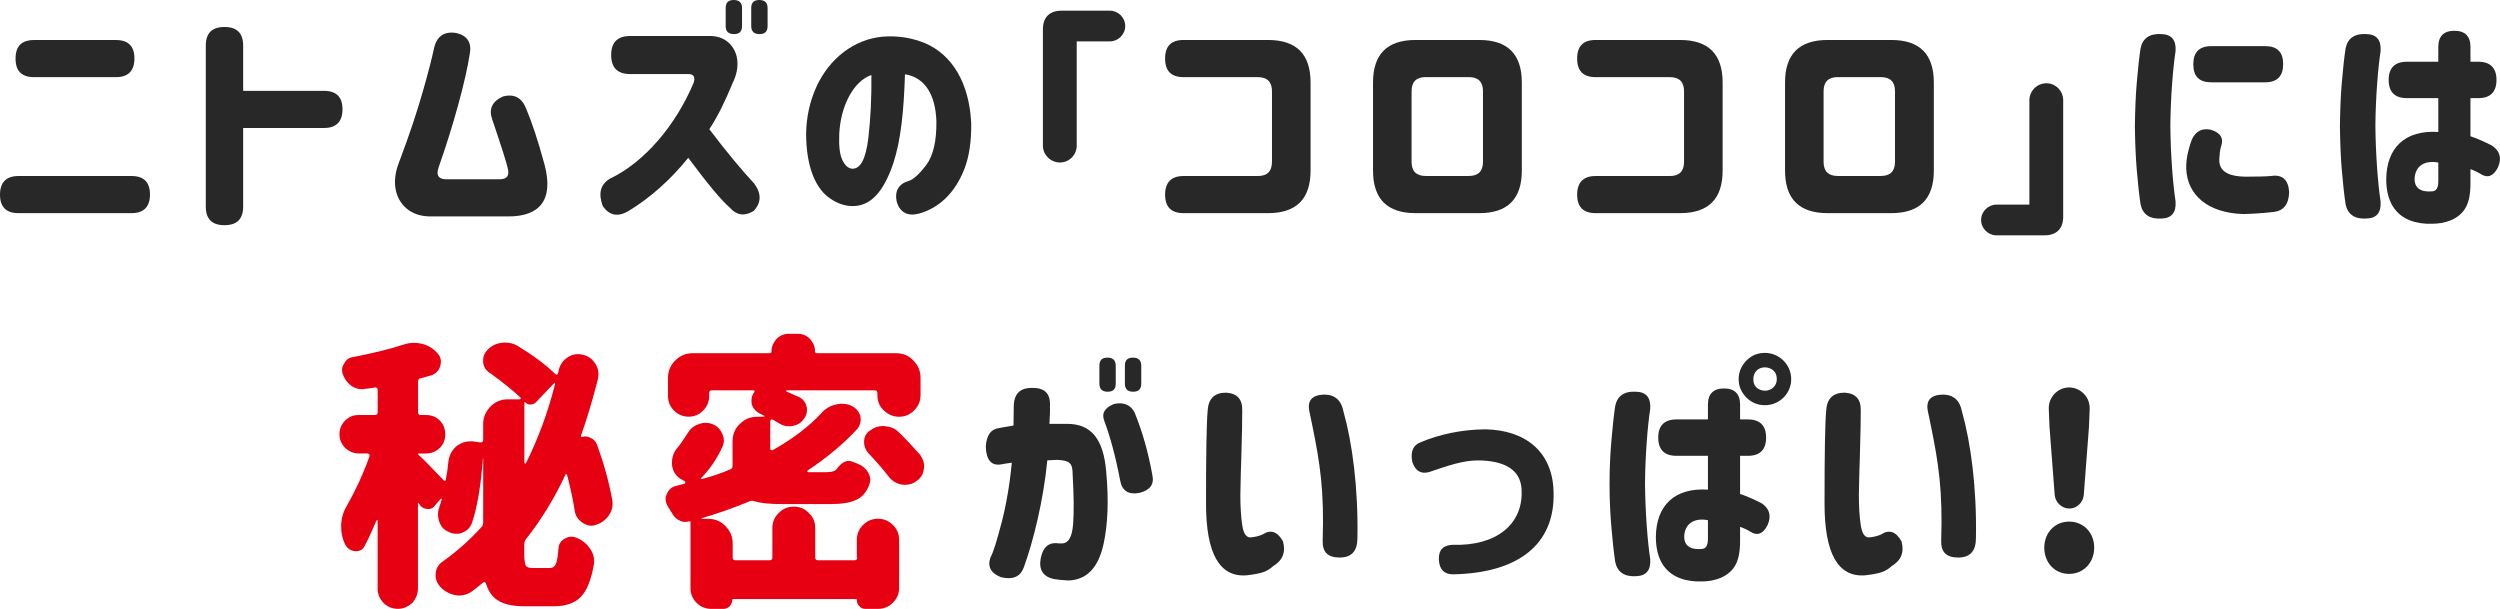 <svg viewBox="0 0 527.23 128.41" xmlns="http://www.w3.org/2000/svg"><g fill="#282828"><path d="m3.89 37.12h23.85c2.59 0 3.89 1.3 3.89 3.89s-1.3 3.94-3.89 3.94h-23.85c-2.59 0-3.89-1.3-3.89-3.89s1.3-3.94 3.89-3.94zm-.61-24.79c0-2.59 1.3-3.89 3.89-3.89h17.29c2.59 0 3.89 1.3 3.89 3.89s-1.3 3.94-3.89 3.94h-17.29c-2.59 0-3.89-1.3-3.89-3.89z"/><path d="m43.4 9.63c0-2.64 1.3-3.94 3.94-3.94s3.94 1.3 3.94 3.94v9.53h17.06c2.59 0 3.89 1.3 3.89 3.89s-1.3 3.94-3.89 3.94h-17.06v16.56c0 2.64-1.3 3.94-3.94 3.94s-3.94-1.3-3.94-3.94z"/><path d="m92.48 35.37c-.55 1.6 0 2.39 1.55 2.44h11.47c1.45-.05 1.95-.8 1.6-2.24-.2-1.05-1.3-4.49-3.24-10.23-.85-2.24-.15-3.94 2.2-4.99 2.44-.65 4.09.3 4.99 2.79 1.15 2.74 2.44 6.59 3.79 11.58 2 7.53-1.1 10.97-7.73 10.92h-16.56c-1.95-.05-3.54-.6-4.79-1.65-2.54-2.15-3.19-5.79-1.6-9.78 2.25-5.94 3.89-10.97 5.04-15.02 1.15-4.04 1.9-6.98 2.29-8.83.55-2.69 2.15-3.84 4.79-3.39 2.29.55 3.24 2.05 2.79 4.39-.85 5.54-3.44 15.07-6.59 24z"/><path d="m128.89 11.58c0-2.65 1.35-3.99 3.99-3.99h16.51c1.65-.05 3.04.35 4.14 1.3 2.2 1.85 2.69 5.24.95 8.68-1.55 3.79-3.14 7.04-4.89 9.68 3.74 4.94 6.93 8.73 9.48 11.47 1.55 2.14 1.5 4.04-.15 5.79-1.95 1.15-3.59.9-4.99-.7-1.7-1.45-4.64-4.94-8.78-10.53-3.84 4.74-8.08 8.48-12.62 11.23-2.2 1.3-3.99.95-5.39-1-1-2.65-.55-4.54 1.4-5.79 7.33-3.44 13.97-11.27 17.76-20.3.35-1.2 0-1.8-1.15-1.8h-12.27c-2.64 0-3.99-1.35-3.99-3.99v-.05zm24.15-9.88c0-1.15.55-1.7 1.7-1.7s1.75.55 1.75 1.7v3.79c0 1.15-.55 1.7-1.7 1.7s-1.75-.55-1.75-1.7zm5.39 0c0-1.15.55-1.7 1.7-1.7s1.75.55 1.75 1.7v3.79c0 1.15-.55 1.7-1.7 1.7s-1.75-.55-1.75-1.7z"/><path d="m172.19 18.26c2.79-5.99 7.88-9.93 13.92-10.53 3.24-.25 6.29.25 9.03 1.4 5.64 2.44 9.28 8.33 9.68 16.86.05 3.74-.4 6.98-1.45 9.68-2.05 5.19-5.44 8.23-9.58 9.38-2.34.6-3.89-.2-4.64-2.34-.55-2.35.3-3.89 2.44-4.54.95-.25 2.2-1.35 3.69-3.29 1.5-1.95 2.25-5.04 2.2-9.33-.2-5.54-2.39-9.23-6.63-9.88-.25 7.83-.85 13.87-2.49 18.86-2 5.84-4.74 9.08-8.78 8.93-1.55-.05-3.04-.6-4.44-1.55-3.04-2-5.09-6.49-5.14-13.62.05-3.64.8-6.98 2.2-10.03zm10.93 10.93c.5-4.34.7-8.78.65-13.37-3.94 1.35-6.54 6.83-6.78 12.47-.1 2.49.1 4.29.65 5.44s1.25 1.8 2.09 1.85c1.75.05 2.84-2.05 3.39-6.39z"/><path d="m234.05 8.73h-6.98v22c0 1.95-1.6 3.54-3.54 3.54s-3.59-1.6-3.59-3.54v-24.54c0-2.54 1.4-3.94 3.94-3.94h10.18c1.75 0 3.24 1.45 3.24 3.24s-1.5 3.24-3.24 3.24z"/><path d="m245.71 12.32c0-2.59 1.3-3.89 3.89-3.89h17.81c5.99 0 8.98 2.99 8.98 8.98v18.56c0 5.99-2.99 8.98-8.98 8.98h-17.81c-2.59 0-3.89-1.3-3.89-3.89s1.3-3.94 3.89-3.94h15.66c2 0 2.99-1 2.99-2.99v-14.87c0-2-1-2.99-2.99-2.99h-15.66c-2.59 0-3.89-1.3-3.89-3.89v-.05z"/><path d="m289.56 17.41c0-5.99 2.99-8.98 8.98-8.98h13.42c5.99 0 8.98 2.99 8.98 8.98v18.56c0 5.99-2.99 8.98-8.98 8.98h-13.42c-5.99 0-8.98-2.99-8.98-8.98zm11.12-1.15c-2 0-2.99 1-2.99 2.99v14.87c0 2 1 2.99 2.99 2.99h9.08c2 0 2.99-1 2.99-2.99v-14.87c0-2-1-2.99-2.99-2.99z"/><path d="m332.61 12.32c0-2.59 1.3-3.89 3.89-3.89h17.81c5.99 0 8.98 2.99 8.98 8.98v18.56c0 5.99-2.99 8.98-8.98 8.98h-17.81c-2.59 0-3.89-1.3-3.89-3.89s1.3-3.94 3.89-3.94h15.66c2 0 2.99-1 2.99-2.99v-14.87c0-2-1-2.99-2.99-2.99h-15.66c-2.59 0-3.89-1.3-3.89-3.89v-.05z"/><path d="m376.45 17.41c0-5.99 2.99-8.98 8.98-8.98h13.42c5.99 0 8.98 2.99 8.98 8.98v18.56c0 5.99-2.99 8.98-8.98 8.98h-13.42c-5.99 0-8.98-2.99-8.98-8.98zm11.12-1.15c-2 0-2.99 1-2.99 2.99v14.87c0 2 1 2.99 2.99 2.99h9.08c2 0 2.99-1 2.99-2.99v-14.87c0-2-1-2.99-2.99-2.99z"/><path d="m421.05 43.15h6.93v-22c0-1.95 1.6-3.59 3.59-3.59s3.54 1.65 3.54 3.59v24.54c0 2.54-1.4 3.94-3.94 3.94h-10.13c-1.75 0-3.24-1.45-3.24-3.24s1.5-3.24 3.24-3.24z"/><path d="m450.23 26.64c.05-3.29.15-6.39.4-9.23.25-2.89.5-5.29.8-7.23.45-2.15 1.95-3.14 4.39-2.99 2.14.05 3.14 1.25 2.99 3.59-.55 3.54-1.05 9.88-1.1 15.71.05 6.19.55 12.42 1.1 16.01.15 2.34-.85 3.54-2.99 3.59-2.44.15-3.94-.85-4.39-2.99-.3-1.95-.55-4.34-.8-7.23-.25-2.84-.35-5.94-.4-9.18zm11.97 2.89c.8-1.85 2.14-2.54 3.99-2.19 2.14.65 2.84 1.85 2.2 3.59-.2.65-.3 1.5-.35 2.54-.15 2.39 1.45 3.74 5.59 3.79 2.54 0 4.29-.05 5.34-.15 2.39-.35 3.64.8 3.79 3.39-.05 2.54-1.15 3.94-3.19 4.19-2.14.25-4.29.4-6.44.45-7.53-.2-11.87-4.04-12.07-9.58-.05-1.7.3-3.69 1.15-6.04zm15.51-19.8c2.54 0 3.79 1.25 3.79 3.79s-1.25 3.84-3.79 3.84h-11.37c-2.54 0-3.79-1.25-3.79-3.79s1.25-3.84 3.79-3.84z"/><path d="m493.47 26.64c.05-3.29.15-6.39.4-9.23.25-2.89.5-5.29.8-7.23.45-2.15 1.95-3.14 4.39-2.99 2.15.05 3.14 1.25 2.99 3.59-.55 3.54-1.05 9.88-1.1 15.71.05 6.19.55 12.42 1.1 16.01.15 2.34-.85 3.54-2.99 3.59-2.44.15-3.94-.85-4.39-2.99-.3-1.95-.55-4.34-.8-7.23-.25-2.84-.35-5.94-.4-9.18zm20.75-13.62v-3.14c0-2.24 1.15-3.39 3.39-3.39s3.39 1.15 3.39 3.39v3.14h1.65c2.54 0 3.84 1.3 3.84 3.84s-1.3 3.84-3.84 3.84h-1.65v8.03c1.45.5 2.94 1.15 4.59 2 1.65 1.15 2.05 2.64 1.2 4.59-.95 1.85-2.15 2.3-3.59 1.4-.55-.35-1.25-.7-2.2-1.05v3.09c0 2.35-.4 4.14-1.2 5.34-1.45 2.19-4.14 3.09-6.93 3.09-1.6.05-3.14-.15-4.59-.7-3.14-1.2-5.04-4.04-5.04-8.68.05-6.63 3.94-10.43 10.98-9.98v-7.13h-6.63c-2.54 0-3.84-1.3-3.84-3.84s1.3-3.84 3.84-3.84zm-1.35 27.34c1-.05 1.35-.8 1.35-2.24v-3.84c-2.99-.55-4.79.8-4.99 3.19-.15 2.15 1.25 3.09 3.64 2.89z"/></g><path d="m72.81 88.68c.79-.79 1.71-1.16 2.87-1.16h3.36c.43 0 .61-.18.61-.61v-4.71c0-.18-.06-.31-.18-.37-.12-.12-.24-.18-.43-.12-.86.18-1.59.25-2.2.31-.12.06-.31.06-.61.06-.67 0-1.41-.24-2.08-.67-.79-.55-1.41-1.34-1.77-2.32-.18-.3-.24-.67-.24-1.04 0-.49.12-.92.43-1.34.37-.8.98-1.28 1.9-1.41 4.1-.79 7.64-1.65 10.64-2.63.73-.24 1.47-.37 2.14-.37.55 0 1.1.06 1.65.18 1.28.31 2.38.92 3.3 1.96.55.55.79 1.16.79 1.83 0 .18-.06.43-.12.86-.31 1.04-.98 1.71-1.9 2.02l-2.2.61c-.43.06-.61.31-.61.73v6.42c0 .43.18.61.61.61h1.04c1.16 0 2.14.37 2.93 1.16s1.16 1.77 1.16 2.93-.37 2.08-1.16 2.87c-.86.79-1.83 1.16-2.93 1.16h-1.53c-.06 0-.12.06-.12.12s.06.12.12.18c.79.67 2.57 2.51 5.32 5.38.06.12.18.12.24.06.12 0 .18-.06.18-.24.24-1.16.43-2.44.55-3.85.18-1.34.79-2.44 1.83-3.3.86-.61 1.77-.92 2.75-.92.43 0 .73 0 .92.06l1.28.18c.18 0 .31-.06.37-.12.12-.12.18-.24.18-.3v-3.48c0-1.34.49-2.57 1.53-3.67 1.04-1.04 2.26-1.53 3.67-1.53h2.44c.18 0 .24-.06.24-.12.06-.12 0-.24-.06-.3-1.53-1.41-3.61-3.12-6.3-5.07-.92-.55-1.41-1.28-1.53-2.32v-.49c0-.79.31-1.47.92-2.14.86-.86 1.83-1.34 3-1.47.18-.06.43-.06.73-.06.98 0 1.83.24 2.57.67 3.42 2.08 6.11 4.1 8.01 5.99.18.06.24.12.31.12.12-.06.18-.12.24-.24l.18-.8c.31-1.16.92-2.02 1.89-2.63.61-.43 1.34-.67 2.14-.67.43 0 .79.06.98.12 1.16.25 2.02.86 2.69 1.9.43.67.67 1.41.67 2.2l-.12 1.04c-1.22 4.77-2.45 8.8-3.61 12.04l.06.12.12.06c.31-.06.55-.12.73-.12.43 0 .86.12 1.16.31.67.3 1.1.73 1.34 1.41 1.41 3.85 2.51 7.76 3.24 11.74l.06.73c0 .79-.24 1.65-.79 2.44-.67.98-1.59 1.65-2.75 2.02-.31.12-.61.18-.98.18-.61 0-1.22-.24-1.9-.67-.92-.67-1.47-1.53-1.59-2.57-.31-2.08-.86-4.59-1.59-7.46 0-.12-.06-.18-.18-.18s-.18.06-.18.12c-2.38 5.14-5.2 9.66-8.31 13.57-.24.37-.37.73-.37 1.1v1.83c0 1.34.12 2.2.31 2.63.18.37.67.55 1.41.55h3.67c.61 0 1.04-.31 1.28-.86s.43-1.65.55-3.3c.06-.92.55-1.65 1.41-2.08.43-.24.92-.37 1.34-.37s.86.12 1.22.31c1.16.49 2.08 1.28 2.75 2.32.55.79.79 1.59.79 2.51 0 .37 0 .61-.06.79-.55 3.18-1.47 5.44-2.75 6.79-1.28 1.28-3.18 1.96-5.68 1.96h-6.05c-2.44 0-4.28-.37-5.5-1.1-1.28-.67-2.2-1.89-2.75-3.67-.06-.18-.12-.25-.24-.31-.06-.06-.18 0-.37.06-.67.55-1.47 1.22-2.38 1.89-.79.55-1.71.86-2.63.86-.31 0-.55 0-.73-.06-1.16-.18-2.26-.73-3.18-1.65-.73-.73-1.1-1.59-1.1-2.57 0-1.28.49-2.2 1.47-2.87 3-2.14 5.68-4.52 8.13-7.21.31-.31.43-.61.43-1.04v-13.51h-.06c-.43 5.68-1.16 10.27-2.32 13.63-.37.98-1.04 1.65-2.02 2.02-.37.18-.79.24-1.28.24-.55 0-1.1-.12-1.65-.43-.92-.37-1.53-1.04-1.9-2.02-.18-.61-.31-1.1-.31-1.53 0-.55.06-1.04.24-1.47l.55-1.77c0-.12-.06-.18-.12-.18 0-.06-.06 0-.12.06l-1.1 1.28c-.37.55-.86.86-1.53.86l-.31-.06c-.73-.06-1.28-.43-1.65-1.22h-.12l-.06.06v17.97c0 1.16-.43 2.14-1.22 3.06-.92.79-1.89 1.22-3 1.22-1.16 0-2.2-.43-3-1.22-.86-.86-1.28-1.9-1.28-3.06v-14.3c0-.06 0-.12-.06-.12s-.12 0-.18.06c-.92 2.14-1.71 3.91-2.44 5.26-.37.8-.98 1.22-1.83 1.22h-.31c-.92-.12-1.65-.61-2.08-1.53-.55-1.1-.79-2.32-.79-3.61v-.49c.06-1.41.49-2.81 1.28-4.1 1.77-3.12 3.36-6.54 4.71-10.33 0-.18 0-.3-.06-.37-.12-.12-.24-.18-.37-.18h-1.83c-1.04 0-2.02-.37-2.87-1.16-.79-.79-1.22-1.77-1.22-2.87 0-1.16.43-2.14 1.22-2.93zm37.84-3.91q-.06 0-.06.06v12.78c0 .06.06.12.12.12q.06.06.12 0h.06c2.57-5.13 4.65-10.7 6.17-16.75.06-.06.06-.12-.06-.18-.06 0-.12 0-.18.06l-3.85 4.03c-.37.3-.73.43-1.16.43s-.79-.18-1.1-.55z" fill="#e60012"/><path d="m180.7 117.53v-3.67c0-1.22.43-2.26 1.28-3.12.92-.92 1.96-1.34 3.18-1.34s2.26.43 3.18 1.34c.86.86 1.28 1.9 1.28 3.12v10.09c0 1.22-.43 2.26-1.28 3.12-.92.92-1.96 1.34-3.18 1.34h-2.63c-.55 0-.98-.18-1.28-.55-.37-.37-.55-.79-.55-1.34 0-.12-.06-.18-.18-.18h-25.92c-.12 0-.18.06-.18.18 0 .55-.18.98-.55 1.34s-.79.55-1.28.55h-2.57c-1.22 0-2.26-.43-3.12-1.28-.86-.86-1.28-1.89-1.28-3.12v-13.88c0-.18-.06-.24-.24-.18l-.79.12c-.43 0-.86-.06-1.16-.25-.61-.24-1.1-.67-1.47-1.22l-1.1-1.77c-.31-.55-.49-1.04-.49-1.53 0-.43.06-.73.24-1.04.31-.92.98-1.53 1.9-1.77.67-.18 1.28-.31 1.89-.49.06 0 .12-.06.12-.18.06-.06 0-.18-.06-.3l-1.16-.67c-1.04-.79-1.59-1.89-1.59-3.24 0-1.22.37-2.26 1.16-3.18.67-.8 1.34-1.77 2.02-2.87.61-1.04 1.34-1.71 2.26-2.02.55-.24 1.1-.37 1.59-.37s.98.06 1.41.24c1.04.37 1.71 1.04 2.14 2.02.24.49.37.98.37 1.47s-.12.98-.37 1.47c-1.16 2.51-2.69 4.71-4.46 6.48-.06 0-.06.06 0 .12 0 .06.06.06.18.06 2.14-.55 4.1-1.22 5.93-2.02.37-.12.55-.37.55-.73v-5.19c0-1.47.49-2.69 1.53-3.67 1.04-1.04 2.26-1.53 3.67-1.53h1.41c.06 0 .12-.06.12-.12s-.06-.12-.12-.12l-.73-.37c-.92-.43-1.53-1.1-1.83-2.02-.06-.18-.06-.49-.06-.8 0-.67.18-1.22.61-1.77.06-.06.06-.12 0-.25 0-.06-.06-.12-.18-.12h-8.74c-.43 0-.61.18-.61.61v.61c0 1.16-.43 2.2-1.28 3.06-.86.86-1.9 1.28-3.06 1.28s-2.2-.43-3.06-1.28c-.86-.86-1.28-1.89-1.28-3.06v-3.85c0-1.41.49-2.63 1.53-3.67s2.26-1.53 3.67-1.53h16.2c.31 0 .43-.12.43-.43 0-.92.37-1.77 1.04-2.57.73-.73 1.59-1.1 2.63-1.1h1.83c1.04 0 1.9.37 2.63 1.1.67.79 1.04 1.65 1.04 2.57 0 .31.12.43.43.43h16.63c1.47 0 2.69.49 3.67 1.53 1.04 1.04 1.53 2.26 1.53 3.67v3.61c0 1.28-.43 2.32-1.34 3.24-.92.92-1.96 1.35-3.18 1.35s-2.26-.43-3.24-1.35c-.92-.86-1.34-1.96-1.34-3.24v-.37c0-.43-.18-.61-.61-.61h-18.52c-.06 0-.12 0-.12.06s0 .12.06.18l2.75 1.22c.79.43 1.34 1.1 1.53 2.08.06.18.06.43.06.61 0 .73-.24 1.41-.73 1.96-.55.79-1.34 1.22-2.32 1.41-.18.06-.43.06-.73.06-.73 0-1.41-.18-2.08-.61l-1.34-.79c-.12-.06-.24-.06-.37 0-.12.12-.18.24-.18.31v5.81c0 .12.06.24.18.3s.24.06.37 0c4.22-2.38 7.58-4.95 10.21-7.76.79-.92 1.77-1.53 3-1.83.43-.12.86-.18 1.28-.18.79 0 1.47.12 2.08.43.92.43 1.59 1.16 1.9 2.2l.06.73c0 .67-.24 1.34-.73 1.96-3 3.24-6.48 6.11-10.45 8.74-.06.06-.12.18-.06.25l.18.12h3.85c1.16 0 1.9-.24 2.2-.73.79-1.1 1.65-1.65 2.51-1.65.24 0 .49.06.79.18l.79.31c1.04.37 1.9.98 2.45 1.89.31.55.49 1.1.49 1.59 0 .3-.06.67-.24 1.16-.61 1.53-1.53 2.57-2.81 3.12-1.16.55-2.93.86-5.38.86h-10.02c-2.63 0-4.58-.18-5.99-.61-.43-.12-.79-.12-1.1.06-3.61 1.47-6.91 2.63-9.9 3.48-.06 0-.12.06-.12.12l.12.06h1.22c1.47 0 2.69.49 3.67 1.53 1.04 1.04 1.53 2.26 1.53 3.67v2.93c0 .43.18.61.61.61h7.15c.43 0 .61-.18.61-.61v-6.17c0-1.28.43-2.32 1.34-3.18.86-.92 1.9-1.35 3.18-1.35s2.32.43 3.18 1.35c.92.86 1.34 1.89 1.34 3.18v6.17c0 .43.18.61.61.61h7.64c.43 0 .61-.18.61-.61zm1.53-24.57c.06-.92.49-1.71 1.41-2.26.73-.55 1.59-.86 2.63-.86.18 0 .31 0 .37.06 1.1.06 2.08.43 2.87 1.22 1.53 1.47 3 3.06 4.52 4.77.55.79.86 1.59.86 2.38 0 .18 0 .43-.06.61-.12 1.16-.67 2.02-1.65 2.63-.67.49-1.41.73-2.2.73-.37 0-.67 0-.86-.06-1.04-.18-1.96-.73-2.69-1.65-1.04-1.35-2.44-3-4.34-5.01-.55-.67-.86-1.41-.86-2.2v-.37z" fill="#e60012"/><g fill="#282828"><path d="m210.85 90.24 2.89-.5.05-3.94c0-2.69 1.3-4.04 3.89-3.99 2.69-.05 3.94 1.25 3.74 3.99.05.65 0 1.85-.1 3.59h3.79c4.99 0 7.63 3.19 8.18 10.13.55 5.94.35 11.02-.55 15.17-1.1 5.04-3.54 7.58-7.38 7.73-1.1-.05-2.14-.15-3.09-.3-2.29-.5-3.24-1.95-2.79-4.39.45-2.19 1.5-3.24 3.19-3.19.45.05.95.1 1.5.05 1.25-.15 1.95-1.5 2.14-4.09.2-2.59.15-6.09-.1-10.48 0-2.39-.65-2.89-3.19-3.04l-2.15.1c-.8 8.38-2.99 17.26-4.99 22.65-.75 1.95-2.34 2.59-4.79 1.99-2.15-.85-2.89-2.24-2.2-4.19.55-.95 1.3-3.34 2.29-7.13 1-3.79 1.75-8.08 2.2-12.82-1.05.15-1.8.25-2.25.35-2.05.35-3.14-.9-3.24-3.74.15-2.44 1.1-3.74 2.94-3.94zm21-13.12c0-1.15.55-1.7 1.7-1.7s1.75.55 1.75 1.7v3.79c0 1.15-.55 1.7-1.7 1.7s-1.75-.55-1.75-1.7zm3.04 8.08c2.05-.45 3.54.15 4.39 1.8 1.65 4.04 2.89 8.43 3.74 13.17.45 2-.5 3.24-2.79 3.79-2.24.4-3.59-.45-3.99-2.59-.95-5.04-2.1-9.23-3.34-12.57-.65-1.6.05-2.79 2-3.59zm2.34-8.08c0-1.15.55-1.7 1.7-1.7s1.75.55 1.75 1.7v3.79c0 1.15-.55 1.7-1.7 1.7s-1.75-.55-1.75-1.7z"/><path d="m258.59 82.81c2.34.15 3.44 1.4 3.39 3.74 0 1.95-.05 5.29-.2 10.08-.05 1.65-.15 4.19-.2 7.73 0 2.64.15 4.74.4 6.39s.75 2.49 1.6 2.59c.95-.05 1.8-.25 2.64-.6 1.75-1.15 3.19-.65 4.34 1.4.65 2.29-.05 4.04-2.05 5.24-1.35 1.2-2.34 1.55-5.59 1.95-5.74.45-8.58-4.59-8.58-15.12s.1-16.86.35-19.66c.15-2.49 1.45-3.74 3.89-3.74zm20.75.4c2.25.05 3.54 1.25 3.99 3.59 1.85 6.54 3.14 16.11 2.94 26.69 0 2.74-1.25 4.09-3.74 4.09s-3.64-1.15-3.59-3.49c.35-10.53-.55-16.36-2.14-24.15l-.65-3.14c-.5-2.34.55-3.54 3.19-3.59z"/><path d="m313.21 90.54c8.58.15 14.17 4.79 14.42 13.02.45 11.42-7.68 17.31-21.2 17.56-1.9 0-2.89-1.05-2.99-3.14-.05-2.05.95-3.04 2.99-3.09 9.13.3 14.67-4.34 14.47-11.23 0-4.04-2.74-6.24-8.23-6.54-3.04-.15-5.54.45-10.58 2.2-2.1.85-3.49.25-4.24-1.85-.45-2.24.15-3.64 1.85-4.24 3.79-1.6 8.53-2.65 13.52-2.69z"/><path d="m339.44 102.06c0-3.29.15-6.39.4-9.23.25-2.89.5-5.29.8-7.23.45-2.15 1.95-3.14 4.39-2.99 2.14.05 3.14 1.25 2.99 3.59-.55 3.54-1.05 9.88-1.1 15.71.05 6.19.55 12.42 1.1 16.01.15 2.34-.85 3.54-2.99 3.59-2.44.15-3.94-.85-4.39-2.99-.3-1.95-.55-4.34-.8-7.23-.25-2.84-.4-5.94-.4-9.18zm20.75 1.2v-7.13h-6.64c-2.54 0-3.84-1.3-3.84-3.84s1.3-3.84 3.84-3.84h6.64v-3.14c0-2.24 1.15-3.39 3.39-3.39s3.39 1.15 3.39 3.39v3.14h1.65c2.54 0 3.84 1.3 3.84 3.84s-1.3 3.84-3.84 3.84h-1.65v8.03c1.45.5 2.94 1.15 4.59 2 1.65 1.15 2.05 2.64 1.2 4.59-.95 1.85-2.14 2.3-3.59 1.4-.55-.35-1.25-.7-2.2-1.05v3.09c0 2.35-.4 4.14-1.2 5.34-1.45 2.19-4.14 3.09-6.93 3.09-1.6.05-3.14-.15-4.59-.7-3.14-1.2-5.04-4.04-5.04-8.68.05-6.63 3.94-10.43 10.98-9.98zm-1.35 12.52c1-.05 1.35-.8 1.35-2.24v-3.84c-2.99-.55-4.79.8-4.99 3.19-.15 2.15 1.25 3.09 3.64 2.89zm9.48-39.76c1.05-1.05 2.34-1.6 3.89-1.6 3.04 0 5.54 2.49 5.54 5.54s-2.49 5.49-5.54 5.49c-1.55 0-2.84-.55-3.89-1.6-1.1-1.1-1.65-2.39-1.65-3.89s.55-2.79 1.65-3.94zm5.14 1.75c-1.65-.8-3.69.05-3.69 2.19 0 1.05.4 1.75 1.25 2.15 1.6.8 3.69-.15 3.69-2.15 0-1.05-.4-1.74-1.25-2.19z"/><path d="m389.03 82.81c2.34.15 3.44 1.4 3.39 3.74 0 1.95-.05 5.29-.2 10.08-.05 1.65-.15 4.19-.2 7.73 0 2.64.15 4.74.4 6.39s.75 2.49 1.6 2.59c.95-.05 1.8-.25 2.64-.6 1.75-1.15 3.19-.65 4.34 1.4.65 2.29-.05 4.04-2.05 5.24-1.35 1.2-2.34 1.55-5.59 1.95-5.74.45-8.58-4.59-8.58-15.12s.1-16.86.35-19.66c.15-2.49 1.45-3.74 3.89-3.74zm20.75.4c2.25.05 3.54 1.25 3.99 3.59 1.85 6.54 3.14 16.11 2.94 26.69 0 2.74-1.25 4.09-3.74 4.09s-3.64-1.15-3.59-3.49c.35-10.53-.55-16.36-2.14-24.15l-.65-3.14c-.5-2.34.55-3.54 3.19-3.59z"/><path d="m436.36 110c3.04 0 5.29 2.34 5.29 5.49s-2.24 5.54-5.29 5.54-5.24-2.39-5.24-5.54 2.25-5.49 5.24-5.49zm-4.29-23.85c-.05-2.39 1.9-4.44 4.29-4.44s4.39 2 4.34 4.44l-.15 3.84-1.1 14.42c-.15 1.55-1.45 2.84-3.04 2.84s-2.94-1.3-3.09-2.84l-1.1-14.42z"/></g></svg>